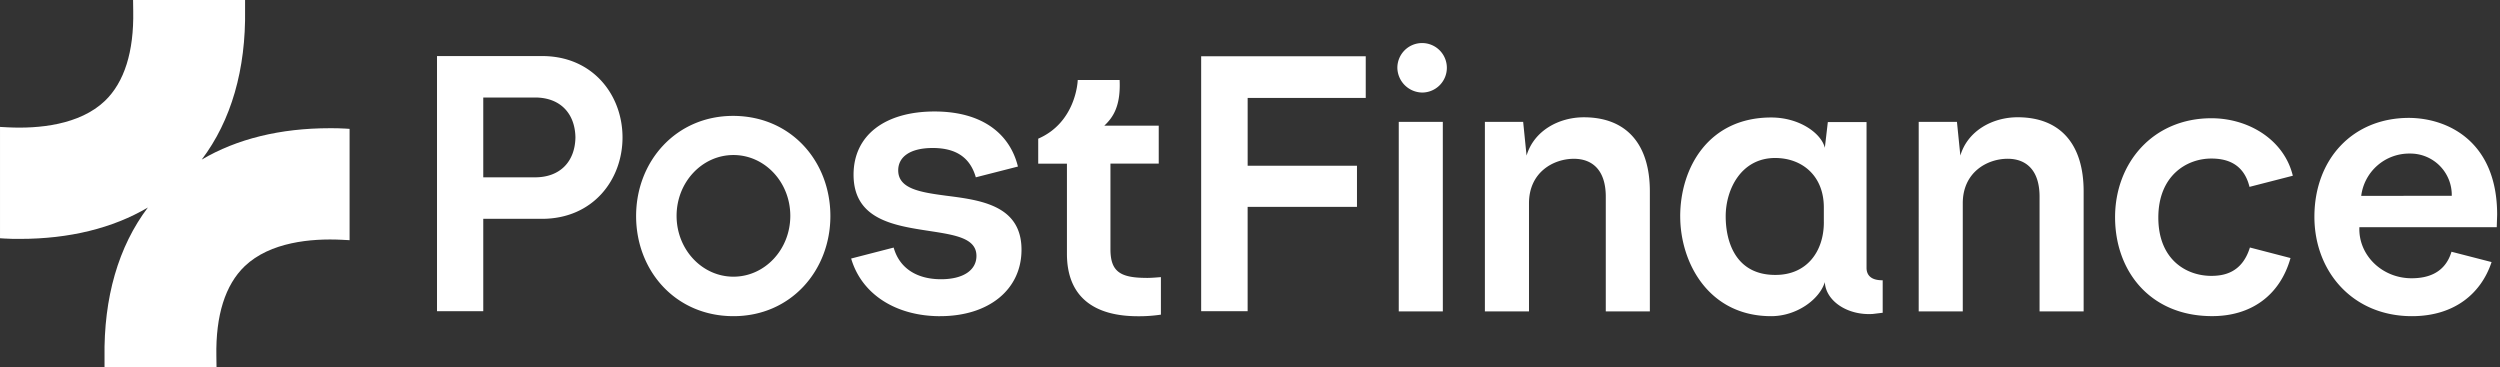 <svg xmlns="http://www.w3.org/2000/svg" xmlns:xlink="http://www.w3.org/1999/xlink" width="681" height="100" viewBox="0 0 681 100">
  <rect x="0" y="0" width="681" height="100" fill="#333333" stroke="none"/>
  <defs>
    <clipPath id="clip-picto-post">
      <rect width="681" height="100"/>
    </clipPath>
  </defs>
  <g id="picto-post" clip-path="url(#clip-picto-post)">
    <g id="Logo">
      <path id="Path_19158" data-name="Path 19158" d="M194.028,135.025c-1.4-.1-2.809-.1-4.211-.1-13.448,0-25.284,2.9-34.868,8.55,8.027-10.618,12.06-24.549,11.809-40.875V100H136.249l.041,3c.2,11.094-2.408,19.393-7.721,24.488-6.918,6.6-18.142,7.6-26.366,7.2l-2.2-.116V164.9l1.2.075c1.4.1,2.809.1,4.211.1,13.448,0,25.284-2.9,34.868-8.55-8.027,10.618-12.06,24.549-11.809,40.875V200h30.508l-.041-3c-.2-11.094,2.408-19.393,7.721-24.488,6.918-6.6,18.142-7.6,26.366-7.2l2.2.116V135.1Z" transform="translate(-100 -100)" fill="#fff"/>
      <path id="Path_19159" data-name="Path 19159" d="M325.534,142.953c0,11.523-8.04,22.169-21.951,22.169H287.6v25.162H275v-69.5h28.638C317.494,120.784,325.534,131.436,325.534,142.953ZM287.6,132.083v21.733h14.128c6.8,0,10.87-4.292,10.979-10.87-.109-6.578-4.183-10.87-10.979-10.87H287.6Zm180.682,49.126c-7.224,0-9.836-1.741-9.836-7.823V150.074H471.6V139.749H456.763c2.388-2.231,4.51-5.326,4.183-12.441H449.532c0,.6-.6,11.577-10.761,15.979v6.8h7.823v24.563c0,11.8,7.442,17.006,19.346,17.006a40.247,40.247,0,0,0,6.251-.435V181c-1.36.109-2.605.218-3.911.218Zm59.7-60.377H483.156v69.444h12.659v-28.42H525.6v-11.2h-29.78V132.185h32.168v-11.36Zm21,17.876H536.982V190.33h12.006Zm11.469,51.629h12.006V160.883c0-8.476,6.687-12.115,12.224-12.115,4.945,0,8.693,2.986,8.693,10.326v31.243h12.006V157.625c0-12.659-6.2-20.162-17.985-20.162-6.8,0-13.584,3.639-15.6,10.435l-.925-9.183H560.443v51.622Zm53.194-25.869c0-13.258,7.714-26.951,24.781-26.951,7.823,0,13.693,4.4,14.618,8.258l.816-7.013h10.544v39.725c0,1.578.816,3.422,4.4,3.367v8.857l-2.714.327c-7.013.435-12.768-3.639-13.04-8.584v-.109c-1.469,4.782-7.714,9.292-14.618,9.292-17.114,0-24.781-14.672-24.781-27.168Zm39.127,1.578v-4.02c0-8.693-5.979-13.475-13.258-13.475-9.292,0-13.475,8.584-13.475,15.87S628.976,180.4,639.52,180.4c8.639.054,13.258-6.415,13.258-14.346Zm25.842-27.338V190.33h12.006V160.876c0-8.476,6.687-12.115,12.224-12.115,4.945,0,8.693,2.986,8.693,10.326V190.33h12.006V157.618c0-12.659-6.2-20.162-17.985-20.162-6.8,0-13.584,3.639-15.6,10.435l-.925-9.183H678.605Zm90.218,34.236c-2.177,7.013-7.278,7.714-10.544,7.714-6.687,0-14.4-4.347-14.4-15.87s7.823-16.087,14.4-16.087c3.422,0,8.748.816,10.435,7.714l11.8-3.034c-2.36-9.768-12-15.659-22.175-15.659-15.979,0-26.243,12.224-26.243,26.951s9.564,26.842,26.189,26.951c10.87.1,18.761-5.694,21.6-15.822l-11.06-2.871Zm65.832,3.959c-2.823,8.53-10.108,14.734-21.692,14.734-16.2,0-26.57-12.224-26.57-27.059,0-15.652,10.38-26.951,25.76-26.951,10.707.054,24.019,6.523,24.019,26.352l-.109,3.422H798.658c-.327,7.5,6.068,13.911,14.217,13.911,4.183,0,9.074-1.252,10.87-7.224l10.931,2.816ZM799.148,158.87l24.672-.027a11.28,11.28,0,0,0-11.373-11.5,13.173,13.173,0,0,0-13.292,11.523ZM543.342,130.722a6.741,6.741,0,1,0-6.741-6.741A6.869,6.869,0,0,0,543.342,130.722Zm-187.7,6.36c-15.489,0-26.406,12.333-26.406,27.277S340,191.636,355.75,191.636c15.652,0,26.406-12.441,26.406-27.277C382.156,149.415,371.395,137.082,355.641,137.082Zm.109,43.8c-8.53,0-15.489-7.387-15.489-16.57s6.959-16.57,15.489-16.57,15.489,7.387,15.489,16.57S364.28,180.882,355.75,180.882Zm56.3,10.754c13.312,0,22.169-7.278,22.169-18.094,0-12.115-11.142-13.53-20.6-14.727-6.9-.925-12.986-1.85-12.986-6.9,0-3.53,3.041-6.088,9.4-6.088,6.687,0,10.271,2.877,11.741,7.986l11.469-2.932c-2.122-8.693-9.455-15-22.713-15-13.421,0-22.06,6.415-22.06,17.223,0,12.224,11.033,13.856,20.652,15.326,7.068,1.088,12.822,1.959,12.822,6.8,0,3.857-3.564,6.346-9.652,6.346-6.36,0-11.265-2.809-12.9-8.625l-11.577,2.986c2.877,9.836,12.333,15.706,24.236,15.706Z" transform="translate(-155.96 -105.513)" fill="#fff"/>
    </g>
  </g>
</svg>
